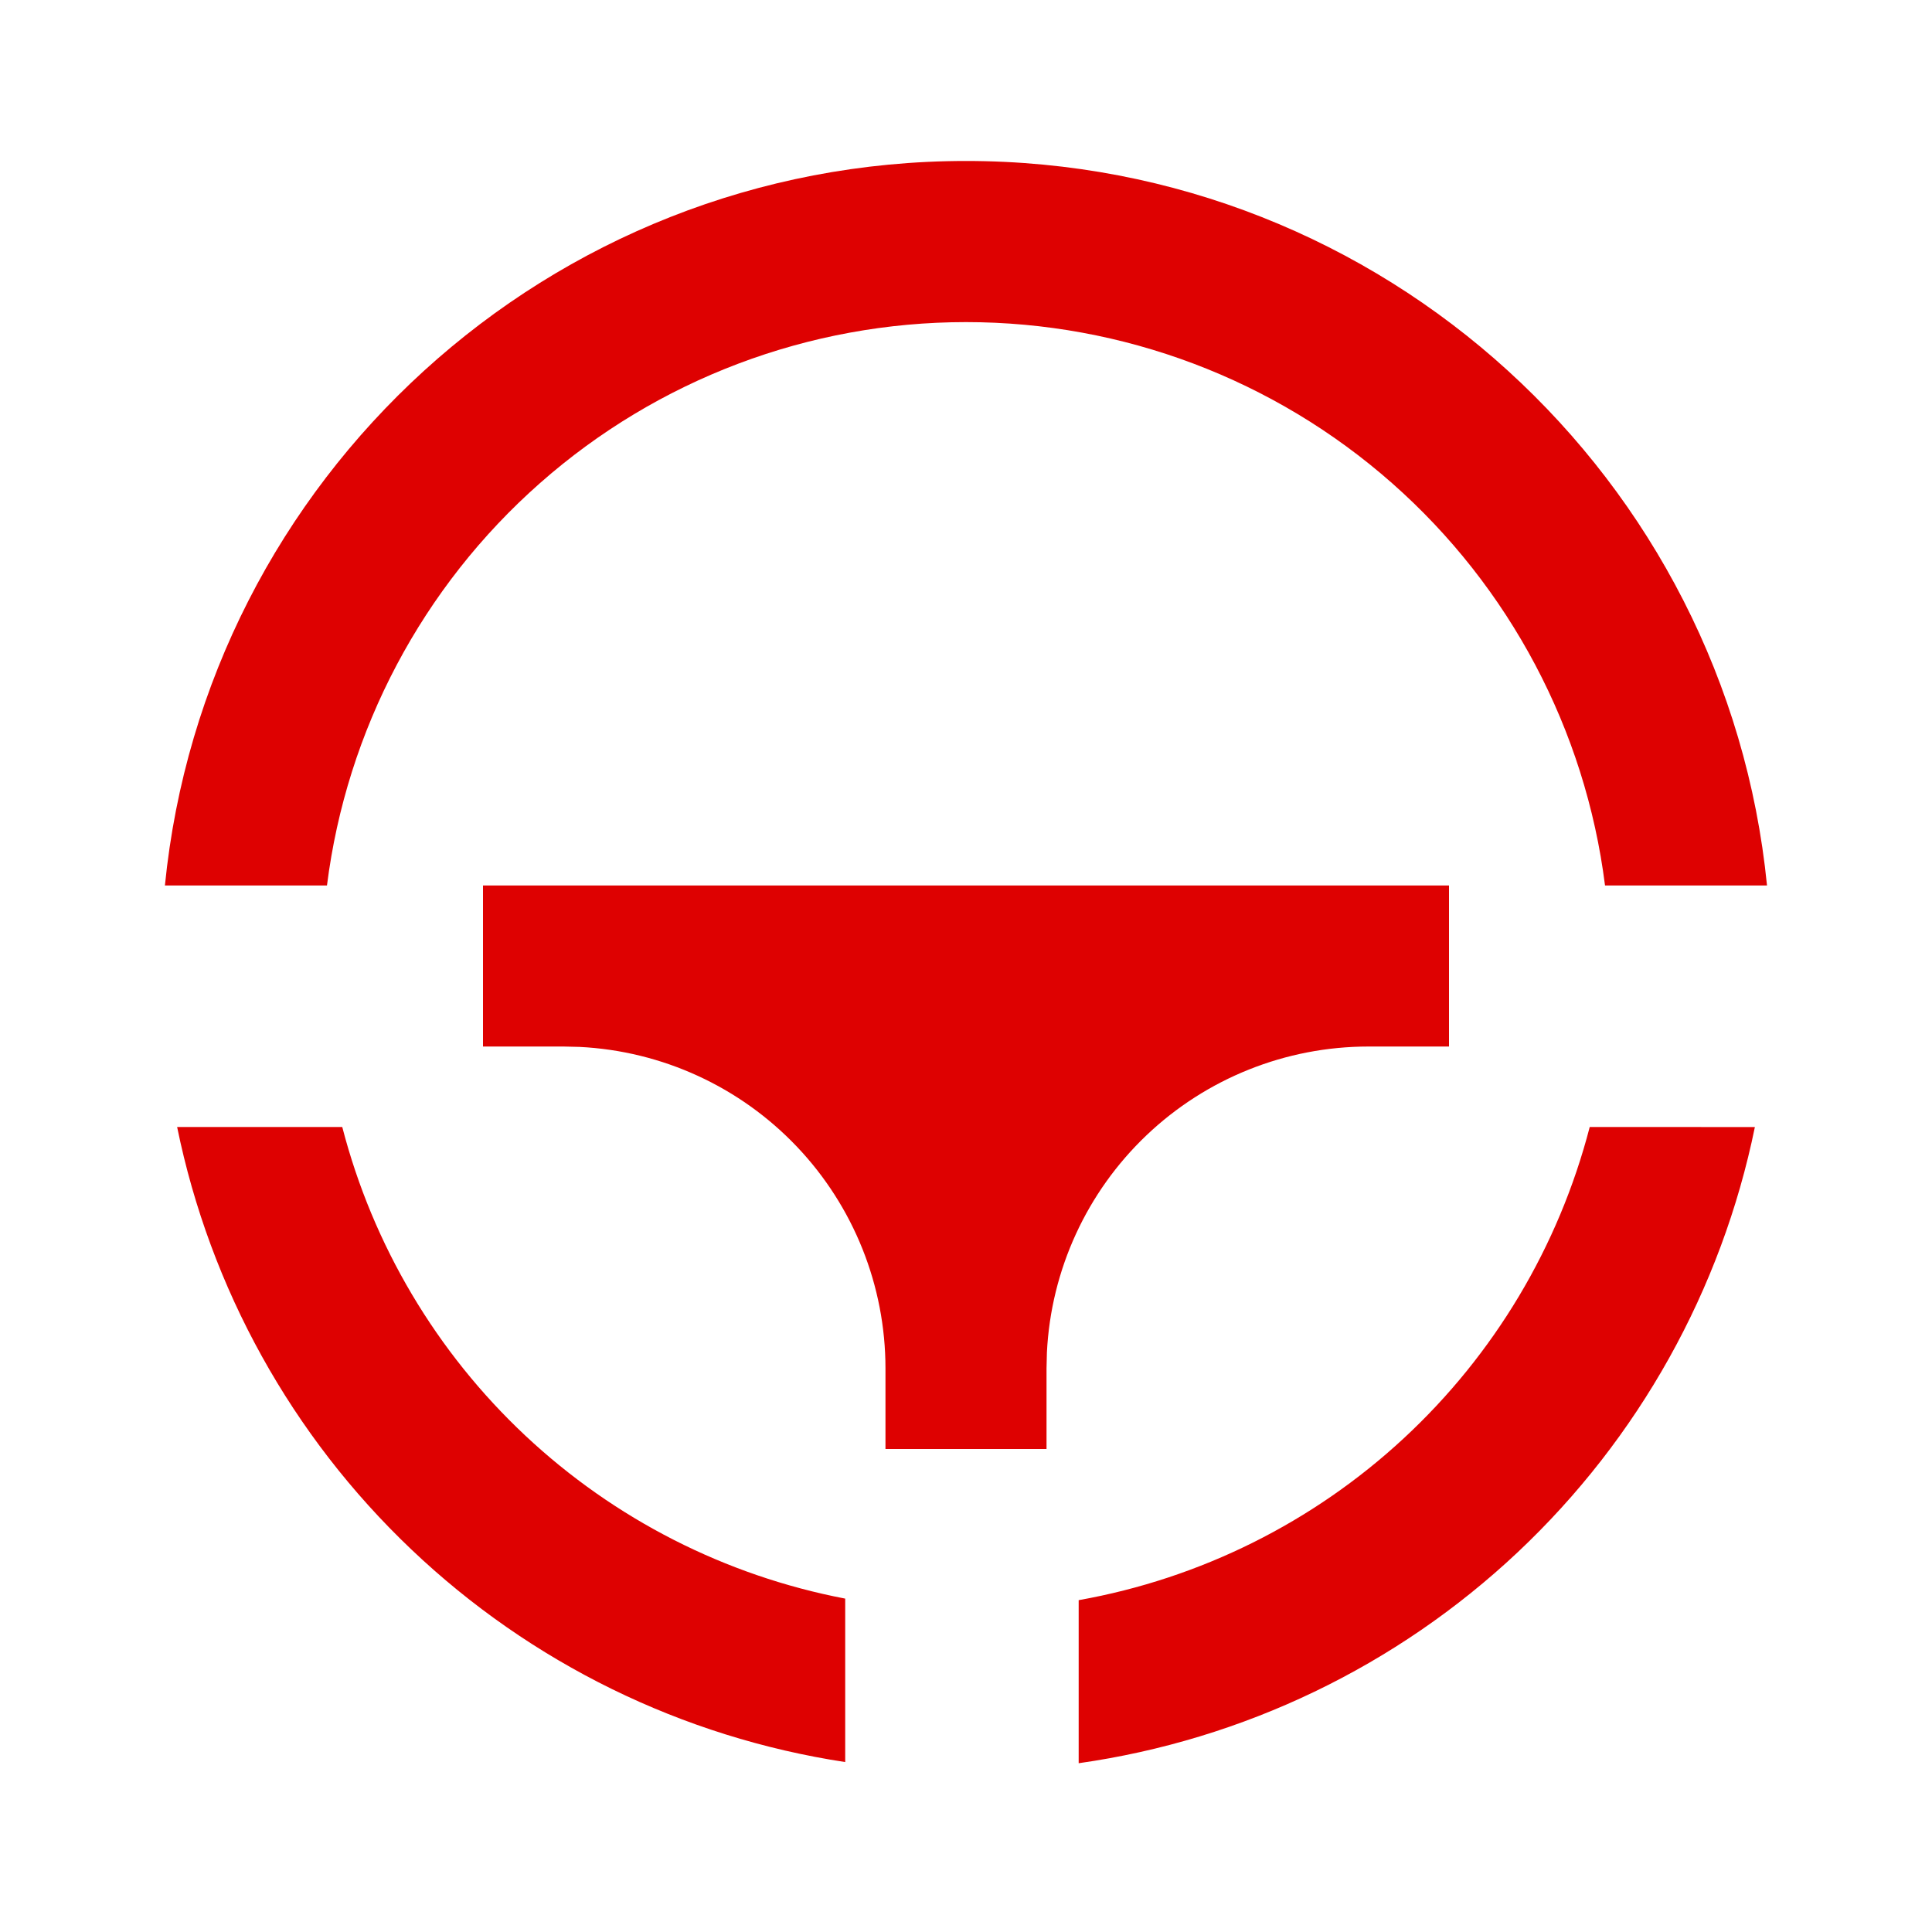 <svg width="25" height="25" viewBox="0 0 25 25" fill="#de0101" xmlns="http://www.w3.org/2000/svg">
<path d="M22.708 14.584C22.277 16.691 21.204 18.613 19.638 20.087C18.072 21.56 16.088 22.514 13.958 22.816V20.706C15.531 20.426 16.99 19.7 18.162 18.614C19.334 17.529 20.17 16.13 20.571 14.583L22.708 14.584ZM4.429 14.584C4.825 16.113 5.647 17.498 6.799 18.578C7.951 19.658 9.386 20.389 10.937 20.686V22.801C8.828 22.48 6.869 21.52 5.323 20.05C3.777 18.581 2.719 16.673 2.292 14.583H4.429V14.584ZM18.75 11.458V13.542H17.708C16.639 13.542 15.611 13.953 14.837 14.689C14.062 15.426 13.6 16.432 13.547 17.5L13.542 17.708V18.75H11.458V17.708C11.458 16.639 11.047 15.611 10.311 14.837C9.574 14.062 8.568 13.6 7.5 13.547L7.292 13.542H6.25V11.458H18.75ZM12.5 2.083C17.901 2.083 22.343 6.195 22.865 11.458H20.769C20.515 9.445 19.534 7.593 18.012 6.251C16.489 4.908 14.53 4.168 12.5 4.168C10.47 4.168 8.51 4.908 6.988 6.251C5.466 7.593 4.485 9.445 4.231 11.458H2.134C2.657 6.195 7.099 2.083 12.5 2.083Z" fill="#de0101"/>
</svg>
